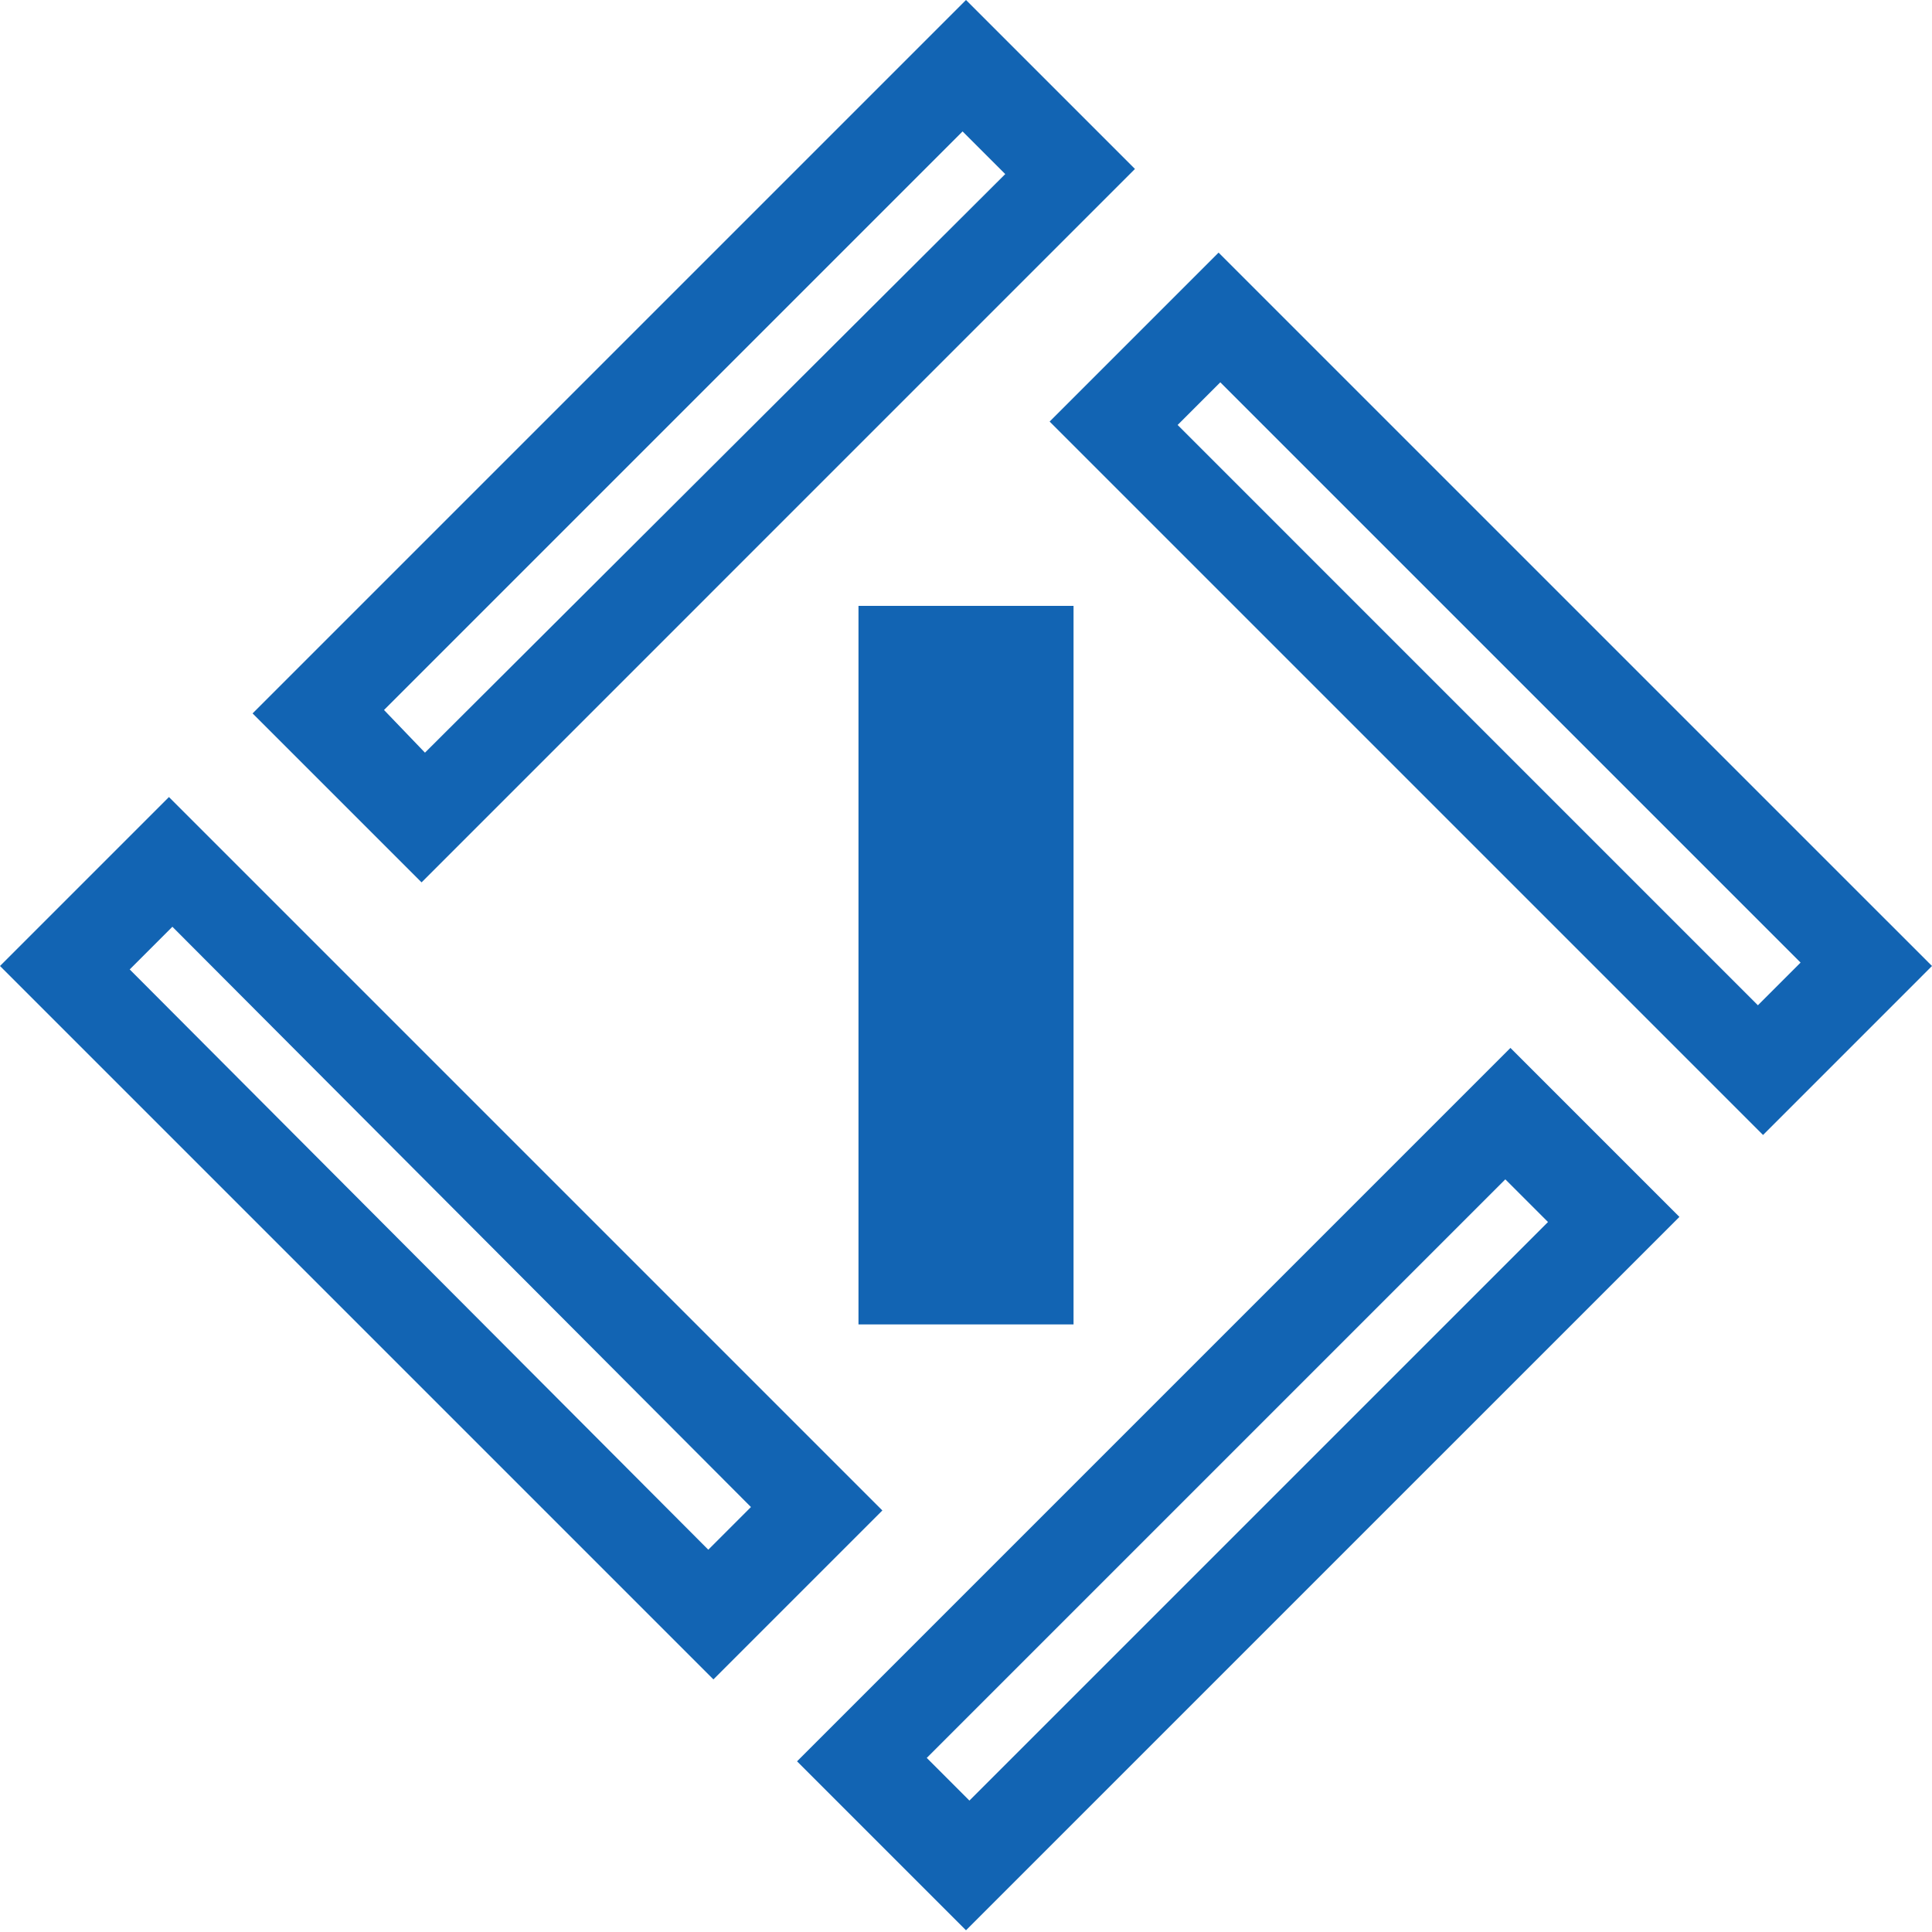 <svg width="80" height="80" viewBox="0 0 80 80" fill="none" xmlns="http://www.w3.org/2000/svg">
  <path d="M44.453 25.088H35.548V54.841H44.453V25.088Z" fill="#1264b3"/>
  <path d="M5.371 40.142L7.138 38.375L31.095 62.403L29.329 64.17L5.371 40.142ZM0 40L29.541 69.541L36.537 62.545L6.996 33.004L0 40Z" fill="#1264b3"/>
  <path d="M33.004 72.933L40 79.929L69.541 50.389L62.544 43.392L33.004 72.933ZM40.141 74.558L38.375 72.791L62.332 48.834L64.099 50.601L40.141 74.558Z" fill="#1264b3"/>
  <path d="M15.901 29.399L39.858 5.442L41.625 7.208L17.597 31.166L15.901 29.399ZM40 0L10.459 29.541L17.456 36.537L46.996 6.996L40 0Z" fill="#1264b3"/>
  <path d="M43.463 17.456L73.004 46.997L80 40L50.459 10.46L43.463 17.456ZM74.558 39.859L72.791 41.626L48.763 17.597L50.53 15.831L74.558 39.859Z" fill="#1264b3"/>
</svg>